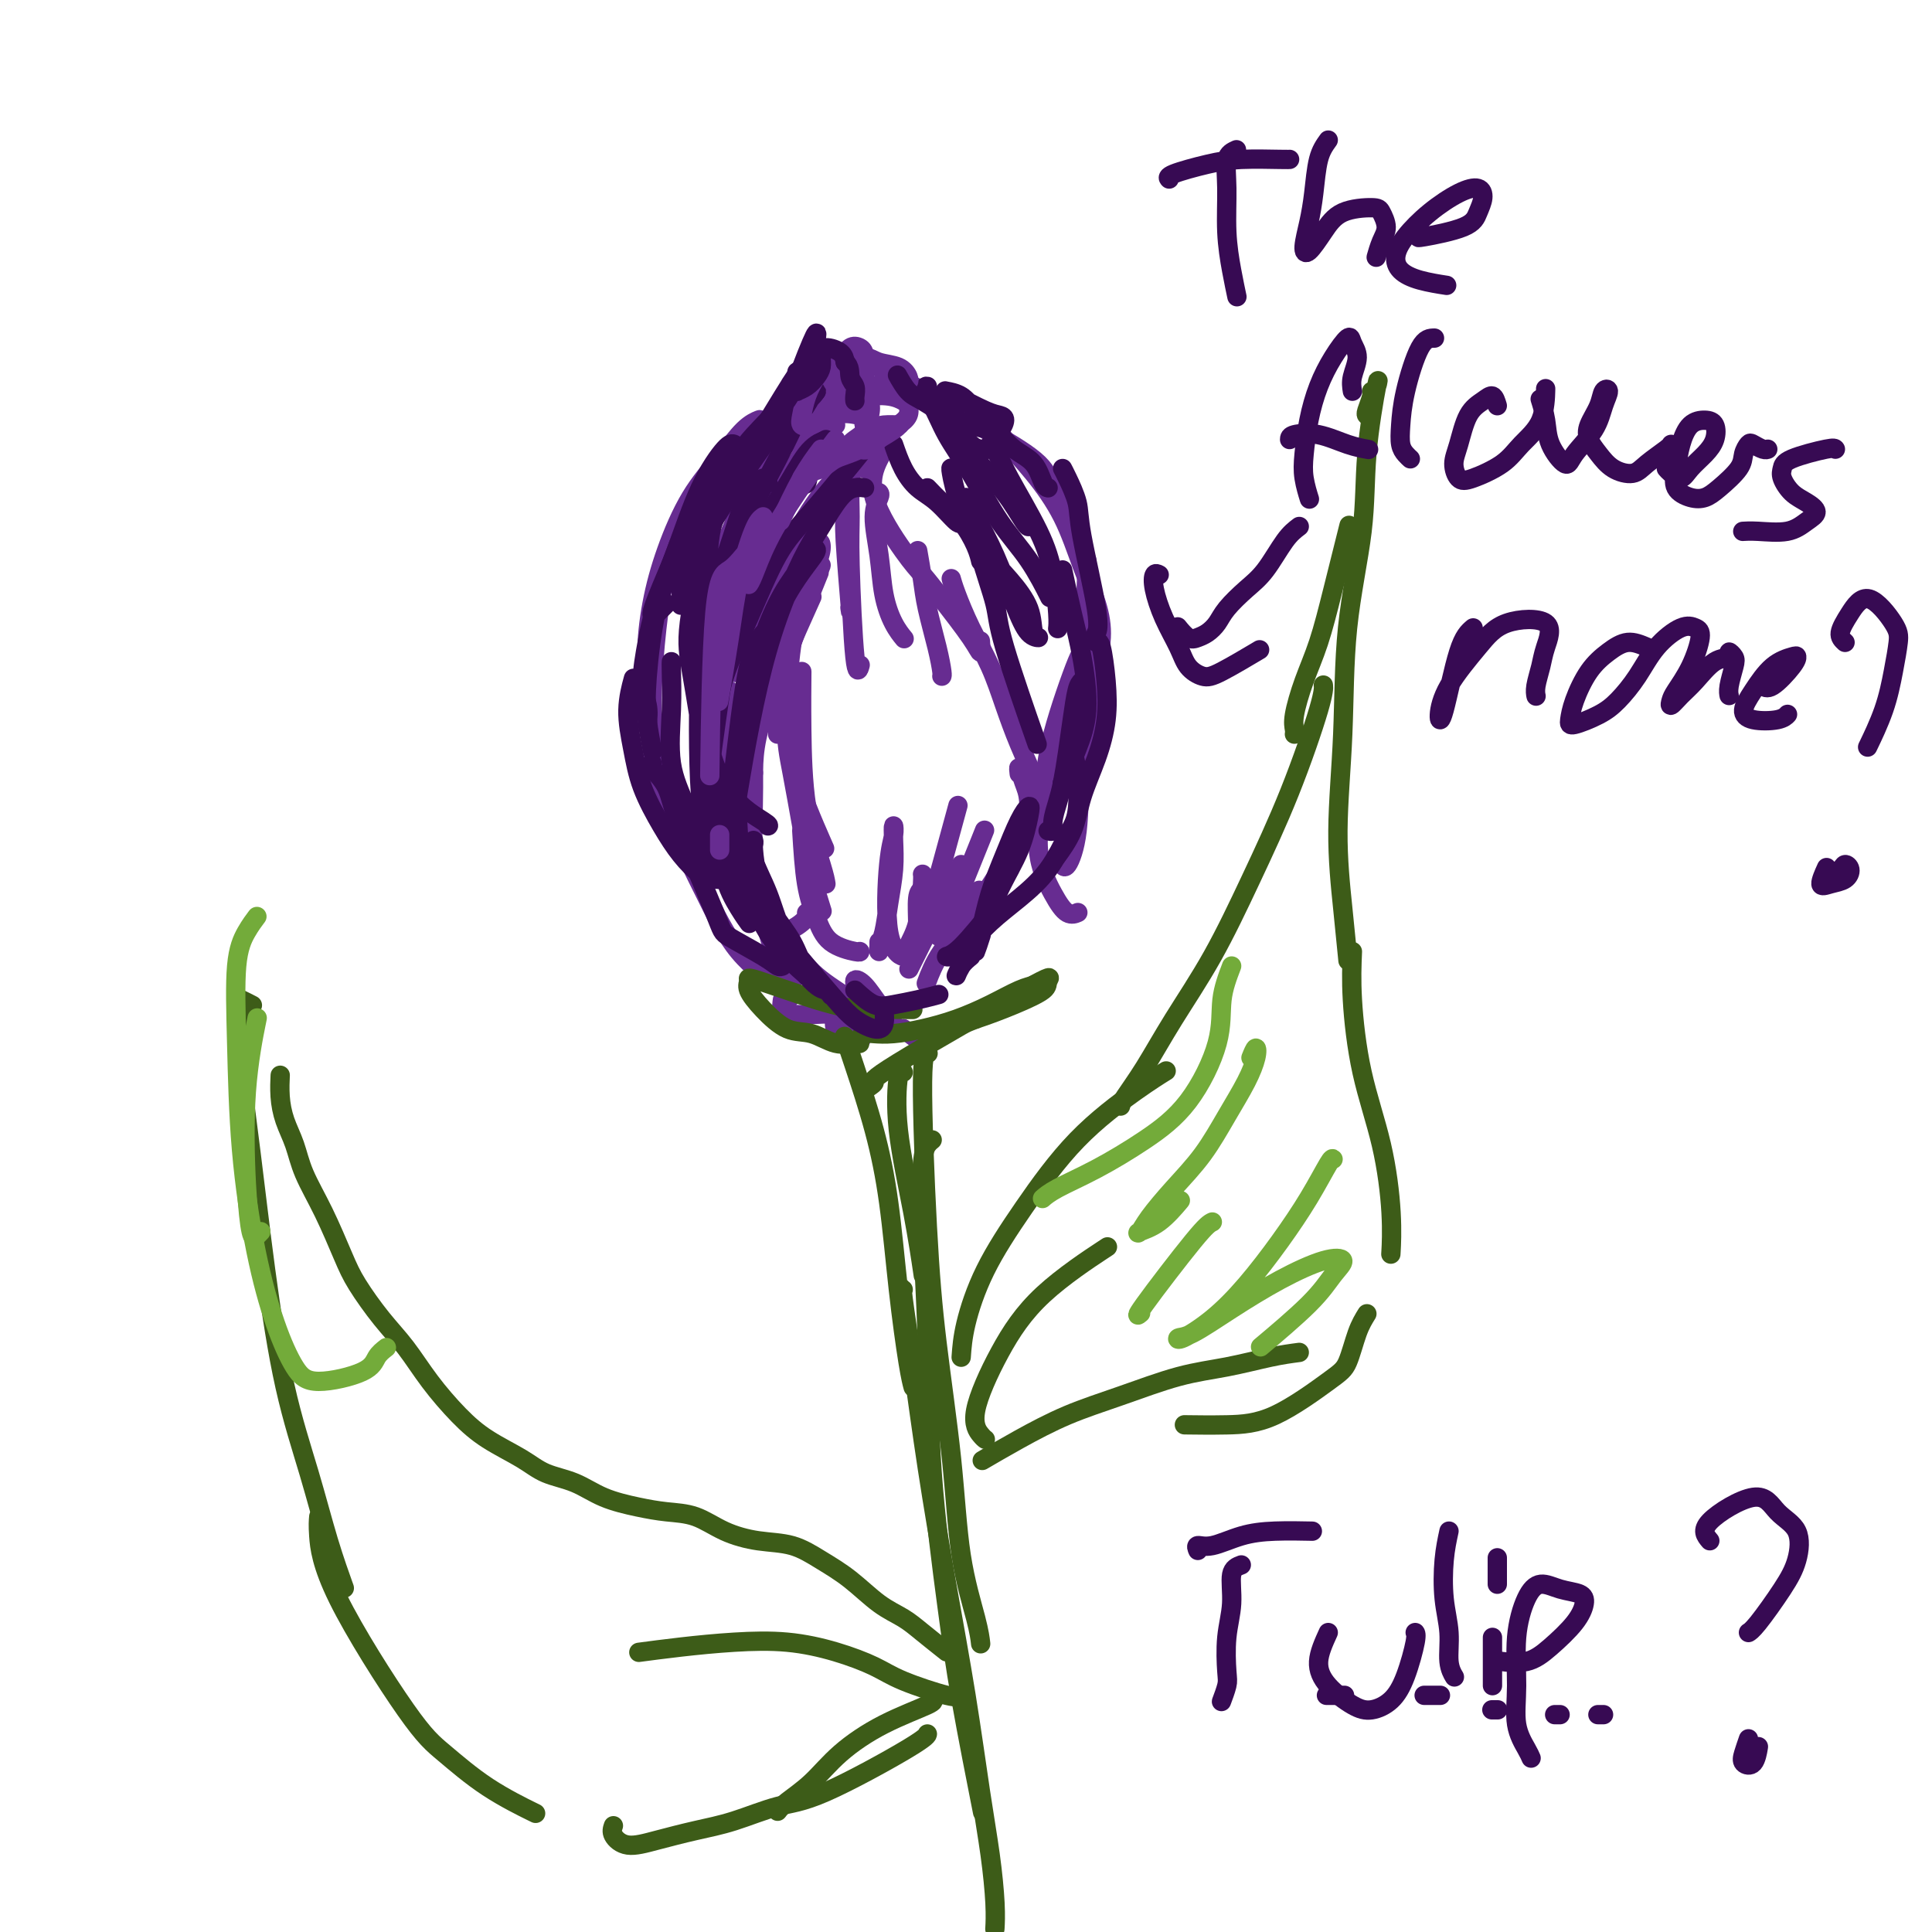<svg viewBox='0 0 400 400' version='1.1' xmlns='http://www.w3.org/2000/svg' xmlns:xlink='http://www.w3.org/1999/xlink'><g fill='none' stroke='#672C91' stroke-width='4' stroke-linecap='round' stroke-linejoin='round'><path d='M156,160c-0.973,0.039 -1.945,0.079 -1,-5c0.945,-5.079 3.808,-15.275 6,-22c2.192,-6.725 3.715,-9.978 5,-13c1.285,-3.022 2.334,-5.811 3,-7c0.666,-1.189 0.949,-0.777 1,0c0.051,0.777 -0.131,1.920 -1,4c-0.869,2.080 -2.424,5.099 -4,8c-1.576,2.901 -3.172,5.686 -5,8c-1.828,2.314 -3.887,4.158 -5,5c-1.113,0.842 -1.279,0.682 -2,1c-0.721,0.318 -1.996,1.113 0,-4c1.996,-5.113 7.262,-16.135 11,-23c3.738,-6.865 5.949,-9.574 8,-12c2.051,-2.426 3.942,-4.568 6,-6c2.058,-1.432 4.283,-2.155 5,-2c0.717,0.155 -0.075,1.188 -1,3c-0.925,1.812 -1.982,4.403 -1,8c0.982,3.597 4.004,8.199 6,11c1.996,2.801 2.966,3.801 4,5c1.034,1.199 2.134,2.598 4,5c1.866,2.402 4.500,5.809 6,8c1.500,2.191 1.865,3.167 2,3c0.135,-0.167 0.038,-1.476 0,-2c-0.038,-0.524 -0.019,-0.262 0,0'/><path d='M197,120c-0.050,-0.179 -0.099,-0.357 0,0c0.099,0.357 0.347,1.251 1,3c0.653,1.749 1.712,4.355 3,7c1.288,2.645 2.804,5.331 4,8c1.196,2.669 2.072,5.321 3,8c0.928,2.679 1.909,5.383 3,8c1.091,2.617 2.292,5.145 3,7c0.708,1.855 0.921,3.038 1,4c0.079,0.962 0.022,1.703 0,2c-0.022,0.297 -0.011,0.148 0,0'/><path d='M211,160c0.022,0.184 0.044,0.369 0,0c-0.044,-0.369 -0.153,-1.290 0,-1c0.153,0.290 0.569,1.791 1,3c0.431,1.209 0.879,2.126 1,4c0.121,1.874 -0.083,4.704 -1,7c-0.917,2.296 -2.546,4.056 -4,6c-1.454,1.944 -2.731,4.071 -4,6c-1.269,1.929 -2.528,3.661 -4,5c-1.472,1.339 -3.157,2.284 -4,3c-0.843,0.716 -0.845,1.202 -1,1c-0.155,-0.202 -0.465,-1.093 1,-3c1.465,-1.907 4.704,-4.831 6,-6c1.296,-1.169 0.648,-0.585 0,0'/><path d='M209,180c-0.860,0.640 -1.719,1.279 -3,3c-1.281,1.721 -2.982,4.523 -5,7c-2.018,2.477 -4.351,4.628 -6,7c-1.649,2.372 -2.614,4.963 -3,6c-0.386,1.037 -0.193,0.518 0,0'/><path d='M151,143c-0.383,-0.106 -0.766,-0.213 -1,1c-0.234,1.213 -0.319,3.744 0,7c0.319,3.256 1.044,7.236 2,11c0.956,3.764 2.145,7.312 3,11c0.855,3.688 1.377,7.514 2,11c0.623,3.486 1.349,6.630 2,9c0.651,2.370 1.229,3.964 2,6c0.771,2.036 1.735,4.512 2,6c0.265,1.488 -0.168,1.988 0,2c0.168,0.012 0.936,-0.465 1,-2c0.064,-1.535 -0.575,-4.128 -1,-6c-0.425,-1.872 -0.634,-3.024 -2,-7c-1.366,-3.976 -3.889,-10.776 -5,-14c-1.111,-3.224 -0.809,-2.872 -1,-3c-0.191,-0.128 -0.875,-0.738 -1,0c-0.125,0.738 0.311,2.822 1,5c0.689,2.178 1.633,4.451 3,7c1.367,2.549 3.157,5.376 5,8c1.843,2.624 3.740,5.046 6,7c2.260,1.954 4.884,3.440 7,5c2.116,1.560 3.724,3.193 5,4c1.276,0.807 2.218,0.788 3,1c0.782,0.212 1.402,0.653 1,0c-0.402,-0.653 -1.828,-2.401 -3,-4c-1.172,-1.599 -2.090,-3.048 -3,-4c-0.910,-0.952 -1.813,-1.407 -2,-1c-0.187,0.407 0.342,1.676 1,3c0.658,1.324 1.446,2.703 3,4c1.554,1.297 3.872,2.514 5,3c1.128,0.486 1.064,0.243 1,0'/><path d='M187,213c4.000,3.000 2.000,1.500 0,0'/><path d='M167,83c-0.291,0.057 -0.582,0.114 -1,0c-0.418,-0.114 -0.963,-0.398 -2,0c-1.037,0.398 -2.565,1.478 -4,3c-1.435,1.522 -2.777,3.487 -5,6c-2.223,2.513 -5.328,5.574 -7,8c-1.672,2.426 -1.912,4.217 -3,6c-1.088,1.783 -3.024,3.557 -4,5c-0.976,1.443 -0.993,2.555 -1,3c-0.007,0.445 -0.003,0.222 0,0'/><path d='M157,87c0.227,-0.091 0.455,-0.181 0,0c-0.455,0.181 -1.592,0.634 -3,2c-1.408,1.366 -3.086,3.646 -5,6c-1.914,2.354 -4.064,4.782 -6,8c-1.936,3.218 -3.657,7.227 -5,11c-1.343,3.773 -2.308,7.310 -3,11c-0.692,3.690 -1.109,7.532 -1,10c0.109,2.468 0.746,3.562 1,4c0.254,0.438 0.127,0.219 0,0'/><path d='M143,106c-0.558,1.058 -1.115,2.115 -2,4c-0.885,1.885 -2.096,4.597 -3,8c-0.904,3.403 -1.499,7.498 -2,12c-0.501,4.502 -0.908,9.411 -1,15c-0.092,5.589 0.130,11.859 1,16c0.870,4.141 2.388,6.153 4,9c1.612,2.847 3.318,6.528 4,8c0.682,1.472 0.341,0.736 0,0'/><path d='M135,155c0.112,0.530 0.224,1.061 1,4c0.776,2.939 2.216,8.288 4,13c1.784,4.712 3.911,8.789 6,13c2.089,4.211 4.139,8.557 7,12c2.861,3.443 6.532,5.984 8,7c1.468,1.016 0.734,0.508 0,0'/><path d='M183,80c-0.078,-0.779 -0.157,-1.557 0,-2c0.157,-0.443 0.549,-0.549 2,0c1.451,0.549 3.960,1.753 6,3c2.040,1.247 3.612,2.538 6,4c2.388,1.462 5.593,3.096 9,5c3.407,1.904 7.016,4.077 9,6c1.984,1.923 2.342,3.595 3,5c0.658,1.405 1.617,2.544 2,3c0.383,0.456 0.192,0.228 0,0'/><path d='M204,87c0.223,-0.296 0.447,-0.592 1,0c0.553,0.592 1.437,2.071 3,4c1.563,1.929 3.807,4.310 6,7c2.193,2.690 4.335,5.691 6,9c1.665,3.309 2.852,6.925 4,10c1.148,3.075 2.255,5.608 3,8c0.745,2.392 1.128,4.641 1,7c-0.128,2.359 -0.765,4.827 -1,6c-0.235,1.173 -0.067,1.049 0,1c0.067,-0.049 0.034,-0.025 0,0'/><path d='M225,116c0.045,0.321 0.091,0.642 0,3c-0.091,2.358 -0.318,6.752 0,11c0.318,4.248 1.181,8.350 1,13c-0.181,4.650 -1.408,9.848 -2,15c-0.592,5.152 -0.551,10.257 -1,14c-0.449,3.743 -1.390,6.123 -2,7c-0.610,0.877 -0.889,0.251 -1,0c-0.111,-0.251 -0.056,-0.125 0,0'/><path d='M224,136c-0.026,0.266 -0.052,0.532 0,0c0.052,-0.532 0.180,-1.861 -1,1c-1.180,2.861 -3.670,9.913 -5,15c-1.330,5.087 -1.502,8.211 -2,12c-0.498,3.789 -1.324,8.245 -1,12c0.324,3.755 1.798,6.811 3,9c1.202,2.189 2.131,3.513 3,4c0.869,0.487 1.677,0.139 2,0c0.323,-0.139 0.162,-0.070 0,0'/><path d='M173,88c-0.745,-0.060 -1.490,-0.119 -2,0c-0.510,0.119 -0.786,0.417 -1,0c-0.214,-0.417 -0.366,-1.549 0,-3c0.366,-1.451 1.251,-3.223 2,-5c0.749,-1.777 1.363,-3.561 2,-5c0.637,-1.439 1.299,-2.534 2,-3c0.701,-0.466 1.443,-0.302 2,0c0.557,0.302 0.930,0.741 1,2c0.070,1.259 -0.164,3.339 0,5c0.164,1.661 0.724,2.904 1,4c0.276,1.096 0.267,2.046 0,3c-0.267,0.954 -0.790,1.911 -1,2c-0.210,0.089 -0.105,-0.691 0,-1c0.105,-0.309 0.210,-0.149 0,-1c-0.210,-0.851 -0.736,-2.715 -1,-4c-0.264,-1.285 -0.267,-1.991 0,-3c0.267,-1.009 0.804,-2.320 1,-3c0.196,-0.680 0.053,-0.729 0,0c-0.053,0.729 -0.014,2.238 0,4c0.014,1.762 0.004,3.779 0,5c-0.004,1.221 -0.001,1.647 0,2c0.001,0.353 0.000,0.634 0,1c-0.000,0.366 -0.000,0.819 0,1c0.000,0.181 0.000,0.091 0,0'/><path d='M162,207c-0.106,0.734 -0.213,1.467 0,2c0.213,0.533 0.745,0.865 2,1c1.255,0.135 3.234,0.075 5,0c1.766,-0.075 3.321,-0.163 5,0c1.679,0.163 3.484,0.576 5,1c1.516,0.424 2.742,0.858 3,1c0.258,0.142 -0.454,-0.008 -1,0c-0.546,0.008 -0.926,0.173 -2,0c-1.074,-0.173 -2.841,-0.684 -4,-1c-1.159,-0.316 -1.711,-0.438 -2,0c-0.289,0.438 -0.315,1.437 0,2c0.315,0.563 0.969,0.690 2,1c1.031,0.310 2.437,0.803 3,1c0.563,0.197 0.281,0.099 0,0'/></g>
<g fill='none' stroke='#3D5C18' stroke-width='4' stroke-linecap='round' stroke-linejoin='round'><path d='M189,209c-0.104,0.008 -0.207,0.015 -1,0c-0.793,-0.015 -2.275,-0.054 -4,0c-1.725,0.054 -3.694,0.201 -6,0c-2.306,-0.201 -4.950,-0.750 -9,-2c-4.050,-1.250 -9.505,-3.200 -12,-4c-2.495,-0.800 -2.031,-0.451 -2,0c0.031,0.451 -0.373,1.004 0,2c0.373,0.996 1.522,2.435 3,4c1.478,1.565 3.286,3.257 5,4c1.714,0.743 3.334,0.536 5,1c1.666,0.464 3.377,1.599 5,2c1.623,0.401 3.158,0.069 4,0c0.842,-0.069 0.993,0.126 1,0c0.007,-0.126 -0.128,-0.572 0,-1c0.128,-0.428 0.521,-0.838 1,-1c0.479,-0.162 1.046,-0.076 2,0c0.954,0.076 2.296,0.143 4,0c1.704,-0.143 3.770,-0.497 6,-1c2.230,-0.503 4.624,-1.155 7,-2c2.376,-0.845 4.736,-1.882 7,-3c2.264,-1.118 4.434,-2.318 6,-3c1.566,-0.682 2.528,-0.846 3,-1c0.472,-0.154 0.454,-0.296 0,0c-0.454,0.296 -1.342,1.032 -3,2c-1.658,0.968 -4.084,2.170 -6,3c-1.916,0.830 -3.323,1.289 -5,2c-1.677,0.711 -3.625,1.675 -5,2c-1.375,0.325 -2.178,0.011 -2,0c0.178,-0.011 1.337,0.283 3,0c1.663,-0.283 3.832,-1.141 6,-2'/><path d='M202,211c2.540,-0.832 5.390,-1.911 8,-3c2.610,-1.089 4.981,-2.188 6,-3c1.019,-0.812 0.686,-1.338 1,-2c0.314,-0.662 1.275,-1.459 -5,2c-6.275,3.459 -19.785,11.175 -26,15c-6.215,3.825 -5.135,3.761 -5,4c0.135,0.239 -0.676,0.783 -1,1c-0.324,0.217 -0.162,0.109 0,0'/><path d='M187,222c-0.348,-0.404 -0.695,-0.807 -1,1c-0.305,1.807 -0.566,5.825 0,11c0.566,5.175 1.960,11.509 3,17c1.040,5.491 1.726,10.140 2,12c0.274,1.860 0.137,0.930 0,0'/><path d='M175,215c-0.126,-0.376 -0.252,-0.751 0,0c0.252,0.751 0.883,2.630 2,6c1.117,3.370 2.720,8.231 4,13c1.280,4.769 2.238,9.446 3,15c0.762,5.554 1.328,11.983 2,18c0.672,6.017 1.450,11.620 2,15c0.550,3.380 0.871,4.537 1,5c0.129,0.463 0.064,0.231 0,0'/><path d='M192,218c0.133,0.078 0.266,0.156 0,0c-0.266,-0.156 -0.932,-0.547 -1,6c-0.068,6.547 0.461,20.032 1,30c0.539,9.968 1.087,16.419 2,24c0.913,7.581 2.192,16.291 3,24c0.808,7.709 1.144,14.417 2,20c0.856,5.583 2.230,10.042 3,13c0.770,2.958 0.934,4.417 1,5c0.066,0.583 0.033,0.292 0,0'/><path d='M193,236c-0.317,0.253 -0.634,0.506 -1,1c-0.366,0.494 -0.782,1.230 -1,4c-0.218,2.770 -0.237,7.573 0,14c0.237,6.427 0.730,14.479 1,23c0.270,8.521 0.318,17.513 1,27c0.682,9.487 1.997,19.471 3,27c1.003,7.529 1.693,12.604 3,20c1.307,7.396 3.231,17.113 4,21c0.769,3.887 0.385,1.943 0,0'/><path d='M187,267c-0.161,-0.258 -0.322,-0.516 0,2c0.322,2.516 1.125,7.806 2,14c0.875,6.194 1.820,13.293 3,21c1.180,7.707 2.593,16.024 4,24c1.407,7.976 2.808,15.612 4,23c1.192,7.388 2.176,14.527 3,20c0.824,5.473 1.489,9.282 2,13c0.511,3.718 0.868,7.347 1,10c0.132,2.653 0.038,4.329 0,5c-0.038,0.671 -0.019,0.335 0,0'/><path d='M199,281c0.146,-2.013 0.291,-4.026 1,-7c0.709,-2.974 1.980,-6.909 4,-11c2.020,-4.091 4.787,-8.336 8,-13c3.213,-4.664 6.872,-9.745 11,-14c4.128,-4.255 8.727,-7.684 12,-10c3.273,-2.316 5.221,-3.519 6,-4c0.779,-0.481 0.390,-0.241 0,0'/><path d='M232,229c0.100,-0.390 0.201,-0.781 1,-2c0.799,-1.219 2.298,-3.268 4,-6c1.702,-2.732 3.609,-6.149 6,-10c2.391,-3.851 5.268,-8.135 8,-13c2.732,-4.865 5.321,-10.309 8,-16c2.679,-5.691 5.450,-11.629 8,-18c2.550,-6.371 4.879,-13.177 6,-17c1.121,-3.823 1.035,-4.664 1,-5c-0.035,-0.336 -0.017,-0.168 0,0'/><path d='M268,152c0.041,-0.247 0.082,-0.495 0,-1c-0.082,-0.505 -0.288,-1.269 0,-3c0.288,-1.731 1.069,-4.431 2,-7c0.931,-2.569 2.012,-5.008 3,-8c0.988,-2.992 1.881,-6.536 3,-11c1.119,-4.464 2.462,-9.847 3,-12c0.538,-2.153 0.269,-1.077 0,0'/><path d='M283,86c-0.120,-0.111 -0.241,-0.223 0,-1c0.241,-0.777 0.842,-2.220 1,-3c0.158,-0.780 -0.127,-0.897 0,-1c0.127,-0.103 0.664,-0.191 1,-1c0.336,-0.809 0.469,-2.337 0,0c-0.469,2.337 -1.542,8.540 -2,14c-0.458,5.460 -0.302,10.178 -1,16c-0.698,5.822 -2.250,12.749 -3,20c-0.750,7.251 -0.698,14.827 -1,22c-0.302,7.173 -0.957,13.943 -1,20c-0.043,6.057 0.527,11.400 1,16c0.473,4.600 0.849,8.457 1,10c0.151,1.543 0.075,0.771 0,0'/><path d='M280,197c-0.121,2.886 -0.243,5.773 0,10c0.243,4.227 0.850,9.796 2,15c1.150,5.204 2.844,10.044 4,15c1.156,4.956 1.773,10.026 2,14c0.227,3.974 0.065,6.850 0,8c-0.065,1.150 -0.032,0.575 0,0'/><path d='M283,272c-0.668,1.080 -1.336,2.160 -2,4c-0.664,1.840 -1.325,4.441 -2,6c-0.675,1.559 -1.366,2.078 -4,4c-2.634,1.922 -7.211,5.247 -11,7c-3.789,1.753 -6.789,1.933 -10,2c-3.211,0.067 -6.632,0.019 -8,0c-1.368,-0.019 -0.684,-0.010 0,0'/><path d='M269,280c-1.742,0.231 -3.483,0.461 -6,1c-2.517,0.539 -5.808,1.385 -9,2c-3.192,0.615 -6.285,0.999 -10,2c-3.715,1.001 -8.051,2.619 -12,4c-3.949,1.381 -7.512,2.525 -11,4c-3.488,1.475 -6.901,3.282 -10,5c-3.099,1.718 -5.886,3.348 -7,4c-1.114,0.652 -0.557,0.326 0,0'/><path d='M204,298c-0.205,-0.142 -0.410,-0.285 -1,-1c-0.590,-0.715 -1.564,-2.004 -1,-5c0.564,-2.996 2.667,-7.700 5,-12c2.333,-4.300 4.897,-8.196 9,-12c4.103,-3.804 9.744,-7.515 12,-9c2.256,-1.485 1.128,-0.742 0,0'/><path d='M196,342c-1.774,-1.408 -3.547,-2.817 -5,-4c-1.453,-1.183 -2.585,-2.142 -4,-3c-1.415,-0.858 -3.114,-1.616 -5,-3c-1.886,-1.384 -3.959,-3.395 -6,-5c-2.041,-1.605 -4.049,-2.805 -6,-4c-1.951,-1.195 -3.843,-2.386 -6,-3c-2.157,-0.614 -4.577,-0.650 -7,-1c-2.423,-0.350 -4.849,-1.013 -7,-2c-2.151,-0.987 -4.026,-2.299 -6,-3c-1.974,-0.701 -4.047,-0.792 -6,-1c-1.953,-0.208 -3.786,-0.533 -6,-1c-2.214,-0.467 -4.807,-1.075 -7,-2c-2.193,-0.925 -3.985,-2.166 -6,-3c-2.015,-0.834 -4.254,-1.259 -6,-2c-1.746,-0.741 -3.001,-1.796 -5,-3c-1.999,-1.204 -4.742,-2.556 -7,-4c-2.258,-1.444 -4.029,-2.980 -6,-5c-1.971,-2.020 -4.140,-4.525 -6,-7c-1.860,-2.475 -3.410,-4.921 -5,-7c-1.590,-2.079 -3.220,-3.790 -5,-6c-1.780,-2.210 -3.708,-4.919 -5,-7c-1.292,-2.081 -1.946,-3.535 -3,-6c-1.054,-2.465 -2.507,-5.939 -4,-9c-1.493,-3.061 -3.027,-5.707 -4,-8c-0.973,-2.293 -1.385,-4.233 -2,-6c-0.615,-1.767 -1.433,-3.360 -2,-5c-0.567,-1.640 -0.883,-3.326 -1,-5c-0.117,-1.674 -0.033,-3.335 0,-4c0.033,-0.665 0.017,-0.332 0,0'/><path d='M52,208c0.226,0.116 0.451,0.231 0,0c-0.451,-0.231 -1.580,-0.809 -2,-1c-0.420,-0.191 -0.132,0.004 0,1c0.132,0.996 0.109,2.793 0,5c-0.109,2.207 -0.305,4.825 0,9c0.305,4.175 1.109,9.908 2,17c0.891,7.092 1.868,15.544 3,24c1.132,8.456 2.419,16.915 4,24c1.581,7.085 3.455,12.796 5,18c1.545,5.204 2.762,9.901 4,14c1.238,4.099 2.497,7.600 3,9c0.503,1.400 0.252,0.700 0,0'/><path d='M66,314c-0.079,0.855 -0.158,1.711 0,4c0.158,2.289 0.551,6.012 4,13c3.449,6.988 9.952,17.243 14,23c4.048,5.757 5.642,7.017 8,9c2.358,1.983 5.481,4.688 9,7c3.519,2.312 7.434,4.232 9,5c1.566,0.768 0.783,0.384 0,0'/><path d='M127,378c-0.210,0.602 -0.419,1.204 0,2c0.419,0.796 1.468,1.786 3,2c1.532,0.214 3.549,-0.348 6,-1c2.451,-0.652 5.336,-1.393 8,-2c2.664,-0.607 5.106,-1.081 8,-2c2.894,-0.919 6.240,-2.285 9,-3c2.760,-0.715 4.936,-0.779 10,-3c5.064,-2.221 13.017,-6.598 17,-9c3.983,-2.402 3.995,-2.829 4,-3c0.005,-0.171 0.002,-0.085 0,0'/><path d='M161,375c0.407,-0.534 0.814,-1.067 2,-2c1.186,-0.933 3.151,-2.264 5,-4c1.849,-1.736 3.581,-3.877 6,-6c2.419,-2.123 5.525,-4.229 9,-6c3.475,-1.771 7.320,-3.208 9,-4c1.680,-0.792 1.194,-0.941 1,-1c-0.194,-0.059 -0.097,-0.030 0,0'/><path d='M199,351c-0.382,0.269 -0.765,0.538 -3,0c-2.235,-0.538 -6.323,-1.882 -9,-3c-2.677,-1.118 -3.945,-2.010 -6,-3c-2.055,-0.990 -4.899,-2.080 -8,-3c-3.101,-0.920 -6.461,-1.672 -10,-2c-3.539,-0.328 -7.258,-0.232 -11,0c-3.742,0.232 -7.507,0.601 -11,1c-3.493,0.399 -6.712,0.828 -8,1c-1.288,0.172 -0.644,0.086 0,0'/></g>
<g fill='none' stroke='#672C91' stroke-width='4' stroke-linecap='round' stroke-linejoin='round'><path d='M170,117c-0.026,0.194 -0.051,0.387 -1,2c-0.949,1.613 -2.821,4.645 -4,9c-1.179,4.355 -1.667,10.033 -2,15c-0.333,4.967 -0.513,9.222 1,15c1.513,5.778 4.718,13.079 6,16c1.282,2.921 0.641,1.460 0,0'/><path d='M165,146c0.244,-0.365 0.488,-0.730 0,0c-0.488,0.730 -1.707,2.554 -2,5c-0.293,2.446 0.338,5.515 1,9c0.662,3.485 1.353,7.388 2,11c0.647,3.612 1.251,6.934 2,10c0.749,3.066 1.643,5.876 2,7c0.357,1.124 0.179,0.562 0,0'/><path d='M166,172c0.249,3.992 0.497,7.984 1,11c0.503,3.016 1.259,5.057 2,7c0.741,1.943 1.467,3.789 3,5c1.533,1.211 3.874,1.788 5,2c1.126,0.212 1.036,0.061 1,0c-0.036,-0.061 -0.018,-0.030 0,0'/><path d='M182,195c-0.007,0.294 -0.013,0.587 0,1c0.013,0.413 0.046,0.944 0,1c-0.046,0.056 -0.170,-0.365 0,-1c0.170,-0.635 0.634,-1.486 1,-3c0.366,-1.514 0.635,-3.693 1,-6c0.365,-2.307 0.827,-4.741 1,-7c0.173,-2.259 0.058,-4.341 0,-6c-0.058,-1.659 -0.057,-2.895 0,-3c0.057,-0.105 0.171,0.920 0,2c-0.171,1.080 -0.628,2.215 -1,6c-0.372,3.785 -0.660,10.219 0,14c0.660,3.781 2.268,4.908 3,5c0.732,0.092 0.588,-0.851 1,-2c0.412,-1.149 1.378,-2.504 2,-5c0.622,-2.496 0.898,-6.134 1,-8c0.102,-1.866 0.029,-1.962 0,-2c-0.029,-0.038 -0.015,-0.019 0,0'/><path d='M191,184c-0.427,0.337 -0.854,0.674 -1,2c-0.146,1.326 -0.010,3.640 0,5c0.010,1.360 -0.105,1.767 0,2c0.105,0.233 0.432,0.292 1,-1c0.568,-1.292 1.379,-3.934 2,-6c0.621,-2.066 1.052,-3.556 2,-7c0.948,-3.444 2.414,-8.841 3,-11c0.586,-2.159 0.293,-1.079 0,0'/><path d='M193,190c-0.108,0.271 -0.217,0.542 0,1c0.217,0.458 0.759,1.102 1,2c0.241,0.898 0.180,2.049 2,-2c1.820,-4.049 5.520,-13.300 7,-17c1.480,-3.700 0.740,-1.850 0,0'/><path d='M199,179c-0.489,0.978 -0.978,1.956 -3,6c-2.022,4.044 -5.578,11.156 -7,14c-1.422,2.844 -0.711,1.422 0,0'/><path d='M171,183c-0.113,-0.729 -0.226,-1.458 -1,-4c-0.774,-2.542 -2.207,-6.898 -3,-12c-0.793,-5.102 -0.944,-10.951 -1,-16c-0.056,-5.049 -0.016,-9.300 0,-11c0.016,-1.700 0.008,-0.850 0,0'/><path d='M167,189c0.069,0.521 0.138,1.042 -1,2c-1.138,0.958 -3.483,2.352 -5,2c-1.517,-0.352 -2.205,-2.452 -3,-5c-0.795,-2.548 -1.696,-5.545 -2,-10c-0.304,-4.455 -0.009,-10.369 0,-15c0.009,-4.631 -0.267,-7.977 2,-15c2.267,-7.023 7.076,-17.721 9,-22c1.924,-4.279 0.962,-2.140 0,0'/><path d='M161,152c0.025,-0.115 0.050,-0.229 0,-1c-0.050,-0.771 -0.174,-2.198 0,-4c0.174,-1.802 0.644,-3.978 1,-6c0.356,-2.022 0.596,-3.891 2,-8c1.404,-4.109 3.973,-10.460 5,-13c1.027,-2.540 0.514,-1.270 0,0'/><path d='M175,106c0.030,0.242 0.061,0.485 0,1c-0.061,0.515 -0.212,1.303 0,5c0.212,3.697 0.788,10.303 1,13c0.212,2.697 0.061,1.485 0,1c-0.061,-0.485 -0.030,-0.242 0,0'/><path d='M179,97c-0.340,-0.347 -0.680,-0.694 -1,-1c-0.320,-0.306 -0.619,-0.570 -1,0c-0.381,0.570 -0.845,1.974 -1,4c-0.155,2.026 -0.003,4.676 0,7c0.003,2.324 -0.144,4.324 0,10c0.144,5.676 0.577,15.028 1,19c0.423,3.972 0.835,2.563 1,2c0.165,-0.563 0.082,-0.282 0,0'/><path d='M182,102c0.139,0.159 0.277,0.317 0,1c-0.277,0.683 -0.971,1.889 -1,4c-0.029,2.111 0.605,5.126 1,8c0.395,2.874 0.549,5.605 1,8c0.451,2.395 1.198,4.452 2,6c0.802,1.548 1.658,2.585 2,3c0.342,0.415 0.171,0.207 0,0'/><path d='M190,114c0.362,2.061 0.724,4.121 1,6c0.276,1.879 0.466,3.575 1,6c0.534,2.425 1.411,5.578 2,8c0.589,2.422 0.889,4.114 1,5c0.111,0.886 0.032,0.968 0,1c-0.032,0.032 -0.016,0.016 0,0'/><path d='M178,86c-1.689,-0.339 -3.378,-0.678 -5,0c-1.622,0.678 -3.178,2.372 -5,5c-1.822,2.628 -3.911,6.189 -6,10c-2.089,3.811 -4.178,7.872 -6,12c-1.822,4.128 -3.378,8.322 -4,10c-0.622,1.678 -0.311,0.839 0,0'/><path d='M166,88c-1.569,1.939 -3.139,3.879 -5,6c-1.861,2.121 -4.014,4.424 -6,8c-1.986,3.576 -3.804,8.424 -5,11c-1.196,2.576 -1.770,2.879 -2,3c-0.230,0.121 -0.115,0.061 0,0'/></g>
<g fill='none' stroke='#370A53' stroke-width='4' stroke-linecap='round' stroke-linejoin='round'><path d='M169,81c-0.010,-0.251 -0.019,-0.502 0,-1c0.019,-0.498 0.067,-1.242 0,-1c-0.067,0.242 -0.249,1.469 -1,3c-0.751,1.531 -2.071,3.366 -3,5c-0.929,1.634 -1.465,3.067 -4,8c-2.535,4.933 -7.067,13.367 -9,17c-1.933,3.633 -1.267,2.467 -1,2c0.267,-0.467 0.133,-0.233 0,0'/><path d='M171,91c-1.266,0.562 -2.531,1.124 -4,3c-1.469,1.876 -3.140,5.067 -5,8c-1.860,2.933 -3.907,5.609 -6,9c-2.093,3.391 -4.230,7.496 -6,11c-1.770,3.504 -3.172,6.408 -4,9c-0.828,2.592 -1.084,4.873 -1,6c0.084,1.127 0.506,1.100 1,1c0.494,-0.100 1.060,-0.274 2,-1c0.940,-0.726 2.253,-2.003 3,-3c0.747,-0.997 0.928,-1.713 1,-2c0.072,-0.287 0.036,-0.143 0,0'/><path d='M180,90c-0.030,0.396 -0.061,0.793 0,1c0.061,0.207 0.213,0.225 -2,3c-2.213,2.775 -6.792,8.307 -10,12c-3.208,3.693 -5.045,5.547 -7,9c-1.955,3.453 -4.027,8.505 -6,13c-1.973,4.495 -3.849,8.432 -5,12c-1.151,3.568 -1.579,6.768 -2,9c-0.421,2.232 -0.835,3.495 -1,4c-0.165,0.505 -0.083,0.253 0,0'/><path d='M166,100c0.371,0.252 0.742,0.504 1,0c0.258,-0.504 0.404,-1.763 0,-2c-0.404,-0.237 -1.359,0.550 -3,3c-1.641,2.450 -3.968,6.563 -6,11c-2.032,4.437 -3.770,9.196 -5,13c-1.230,3.804 -1.951,6.652 -3,13c-1.049,6.348 -2.425,16.196 -3,21c-0.575,4.804 -0.347,4.563 0,5c0.347,0.437 0.813,1.554 1,2c0.187,0.446 0.093,0.223 0,0'/><path d='M159,100c-0.148,-0.599 -0.295,-1.199 -1,-1c-0.705,0.199 -1.966,1.196 -3,3c-1.034,1.804 -1.840,4.416 -3,8c-1.160,3.584 -2.673,8.141 -4,12c-1.327,3.859 -2.468,7.020 -3,15c-0.532,7.980 -0.454,20.780 0,27c0.454,6.220 1.286,5.860 2,7c0.714,1.140 1.311,3.781 2,5c0.689,1.219 1.471,1.016 2,1c0.529,-0.016 0.805,0.154 1,0c0.195,-0.154 0.308,-0.633 0,-2c-0.308,-1.367 -1.039,-3.623 -2,-6c-0.961,-2.377 -2.153,-4.877 -3,-8c-0.847,-3.123 -1.351,-6.870 -2,-11c-0.649,-4.130 -1.445,-8.645 -2,-12c-0.555,-3.355 -0.869,-5.552 0,-11c0.869,-5.448 2.923,-14.148 4,-18c1.077,-3.852 1.179,-2.855 1,-2c-0.179,0.855 -0.638,1.567 -1,4c-0.362,2.433 -0.625,6.585 -1,11c-0.375,4.415 -0.861,9.092 -1,14c-0.139,4.908 0.068,10.047 1,15c0.932,4.953 2.590,9.719 5,13c2.410,3.281 5.572,5.076 7,6c1.428,0.924 1.122,0.978 1,1c-0.122,0.022 -0.061,0.011 0,0'/><path d='M192,80c-0.312,-0.059 -0.623,-0.117 0,1c0.623,1.117 2.181,3.410 4,6c1.819,2.590 3.899,5.479 6,8c2.101,2.521 4.223,4.676 6,7c1.777,2.324 3.209,4.818 4,6c0.791,1.182 0.940,1.052 1,1c0.060,-0.052 0.030,-0.026 0,0'/><path d='M205,92c0.243,0.019 0.486,0.039 1,1c0.514,0.961 1.301,2.864 3,6c1.699,3.136 4.312,7.506 6,11c1.688,3.494 2.453,6.112 3,9c0.547,2.888 0.878,6.047 1,8c0.122,1.953 0.035,2.701 0,3c-0.035,0.299 -0.017,0.150 0,0'/><path d='M197,97c-0.107,-0.135 -0.214,-0.271 0,1c0.214,1.271 0.750,3.948 2,7c1.250,3.052 3.216,6.478 5,9c1.784,2.522 3.387,4.140 5,6c1.613,1.860 3.237,3.962 4,6c0.763,2.038 0.666,4.011 1,5c0.334,0.989 1.100,0.993 1,1c-0.100,0.007 -1.064,0.018 -2,-1c-0.936,-1.018 -1.842,-3.063 -3,-6c-1.158,-2.937 -2.569,-6.766 -4,-10c-1.431,-3.234 -2.884,-5.874 -4,-8c-1.116,-2.126 -1.895,-3.738 -2,-4c-0.105,-0.262 0.463,0.826 1,3c0.537,2.174 1.042,5.433 2,9c0.958,3.567 2.370,7.441 3,10c0.630,2.559 0.477,3.804 2,9c1.523,5.196 4.721,14.342 6,18c1.279,3.658 0.640,1.829 0,0'/><path d='M256,31c-0.851,0.385 -1.703,0.769 -2,2c-0.297,1.231 -0.041,3.308 0,6c0.041,2.692 -0.133,6.000 0,9c0.133,3.000 0.574,5.692 1,8c0.426,2.308 0.836,4.231 1,5c0.164,0.769 0.082,0.385 0,0'/><path d='M242,37c0.059,0.061 0.117,0.121 0,0c-0.117,-0.121 -0.410,-0.425 1,-1c1.410,-0.575 4.521,-1.422 7,-2c2.479,-0.578 4.324,-0.887 7,-1c2.676,-0.113 6.182,-0.030 8,0c1.818,0.030 1.948,0.009 2,0c0.052,-0.009 0.026,-0.004 0,0'/><path d='M275,29c-0.753,1.043 -1.507,2.086 -2,4c-0.493,1.914 -0.726,4.698 -1,7c-0.274,2.302 -0.590,4.123 -1,6c-0.410,1.877 -0.916,3.809 -1,5c-0.084,1.191 0.253,1.641 1,1c0.747,-0.641 1.903,-2.373 3,-4c1.097,-1.627 2.133,-3.149 4,-4c1.867,-0.851 4.563,-1.029 6,-1c1.437,0.029 1.614,0.267 2,1c0.386,0.733 0.979,1.962 1,3c0.021,1.038 -0.530,1.887 -1,3c-0.470,1.113 -0.857,2.492 -1,3c-0.143,0.508 -0.041,0.145 0,0c0.041,-0.145 0.020,-0.073 0,0'/><path d='M294,49c-0.401,0.155 -0.802,0.311 1,0c1.802,-0.311 5.807,-1.088 8,-2c2.193,-0.912 2.573,-1.960 3,-3c0.427,-1.040 0.900,-2.071 1,-3c0.100,-0.929 -0.173,-1.757 -1,-2c-0.827,-0.243 -2.206,0.098 -4,1c-1.794,0.902 -4.001,2.364 -6,4c-1.999,1.636 -3.789,3.447 -5,5c-1.211,1.553 -1.844,2.847 -2,4c-0.156,1.153 0.164,2.165 1,3c0.836,0.835 2.187,1.494 4,2c1.813,0.506 4.090,0.859 5,1c0.910,0.141 0.455,0.071 0,0'/><path d='M280,81c-0.141,-0.892 -0.281,-1.784 0,-3c0.281,-1.216 0.984,-2.757 1,-4c0.016,-1.243 -0.654,-2.187 -1,-3c-0.346,-0.813 -0.369,-1.495 -1,-1c-0.631,0.495 -1.869,2.168 -3,4c-1.131,1.832 -2.156,3.823 -3,6c-0.844,2.177 -1.508,4.541 -2,7c-0.492,2.459 -0.811,5.012 -1,7c-0.189,1.988 -0.246,3.409 0,5c0.246,1.591 0.797,3.351 1,4c0.203,0.649 0.058,0.185 0,0c-0.058,-0.185 -0.029,-0.093 0,0'/><path d='M267,91c0.006,-0.370 0.013,-0.740 1,-1c0.987,-0.260 2.955,-0.410 5,0c2.045,0.410 4.166,1.380 6,2c1.834,0.620 3.381,0.892 4,1c0.619,0.108 0.309,0.054 0,0'/><path d='M297,70c-0.957,0.010 -1.914,0.019 -3,2c-1.086,1.981 -2.301,5.932 -3,9c-0.699,3.068 -0.881,5.253 -1,7c-0.119,1.747 -0.176,3.056 0,4c0.176,0.944 0.586,1.523 1,2c0.414,0.477 0.833,0.850 1,1c0.167,0.150 0.084,0.075 0,0'/><path d='M310,84c-0.273,-0.909 -0.547,-1.818 -1,-2c-0.453,-0.182 -1.086,0.365 -2,1c-0.914,0.635 -2.109,1.360 -3,3c-0.891,1.640 -1.477,4.197 -2,6c-0.523,1.803 -0.984,2.854 -1,4c-0.016,1.146 0.412,2.389 1,3c0.588,0.611 1.334,0.590 3,0c1.666,-0.590 4.250,-1.748 6,-3c1.750,-1.252 2.665,-2.598 4,-4c1.335,-1.402 3.090,-2.860 4,-5c0.910,-2.140 0.976,-4.961 1,-6c0.024,-1.039 0.007,-0.297 0,0c-0.007,0.297 -0.003,0.148 0,0'/><path d='M319,83c-0.105,-0.336 -0.210,-0.672 0,0c0.210,0.672 0.735,2.351 1,4c0.265,1.649 0.270,3.267 1,5c0.730,1.733 2.186,3.582 3,4c0.814,0.418 0.985,-0.594 2,-2c1.015,-1.406 2.873,-3.206 4,-5c1.127,-1.794 1.524,-3.582 2,-5c0.476,-1.418 1.030,-2.466 1,-3c-0.030,-0.534 -0.644,-0.555 -1,0c-0.356,0.555 -0.456,1.686 -1,3c-0.544,1.314 -1.534,2.812 -2,4c-0.466,1.188 -0.408,2.065 0,3c0.408,0.935 1.167,1.929 2,3c0.833,1.071 1.740,2.220 3,3c1.260,0.780 2.874,1.190 4,1c1.126,-0.190 1.766,-0.979 3,-2c1.234,-1.021 3.063,-2.275 4,-3c0.937,-0.725 0.982,-0.921 1,-1c0.018,-0.079 0.009,-0.039 0,0'/><path d='M345,97c0.237,0.268 0.473,0.536 1,1c0.527,0.464 1.344,1.123 2,1c0.656,-0.123 1.152,-1.028 2,-2c0.848,-0.972 2.050,-2.011 3,-3c0.950,-0.989 1.649,-1.928 2,-3c0.351,-1.072 0.354,-2.276 0,-3c-0.354,-0.724 -1.064,-0.969 -2,-1c-0.936,-0.031 -2.098,0.153 -3,1c-0.902,0.847 -1.542,2.358 -2,4c-0.458,1.642 -0.732,3.417 -1,5c-0.268,1.583 -0.531,2.976 0,4c0.531,1.024 1.854,1.680 3,2c1.146,0.320 2.114,0.303 3,0c0.886,-0.303 1.689,-0.891 3,-2c1.311,-1.109 3.128,-2.738 4,-4c0.872,-1.262 0.798,-2.156 1,-3c0.202,-0.844 0.681,-1.638 1,-2c0.319,-0.362 0.477,-0.293 1,0c0.523,0.293 1.410,0.810 2,1c0.590,0.190 0.883,0.054 1,0c0.117,-0.054 0.059,-0.027 0,0'/><path d='M380,93c-0.110,-0.176 -0.221,-0.353 -2,0c-1.779,0.353 -5.228,1.235 -7,2c-1.772,0.765 -1.867,1.412 -2,2c-0.133,0.588 -0.303,1.116 0,2c0.303,0.884 1.080,2.125 2,3c0.920,0.875 1.982,1.383 3,2c1.018,0.617 1.992,1.342 2,2c0.008,0.658 -0.951,1.248 -2,2c-1.049,0.752 -2.188,1.665 -4,2c-1.812,0.335 -4.295,0.090 -6,0c-1.705,-0.090 -2.630,-0.026 -3,0c-0.370,0.026 -0.185,0.013 0,0'/><path d='M305,130c-0.964,0.819 -1.928,1.637 -3,5c-1.072,3.363 -2.252,9.269 -3,12c-0.748,2.731 -1.064,2.286 -1,1c0.064,-1.286 0.508,-3.415 2,-6c1.492,-2.585 4.033,-5.627 6,-8c1.967,-2.373 3.360,-4.076 6,-5c2.640,-0.924 6.525,-1.067 8,0c1.475,1.067 0.539,3.344 0,5c-0.539,1.656 -0.681,2.691 -1,4c-0.319,1.309 -0.817,2.891 -1,4c-0.183,1.109 -0.052,1.745 0,2c0.052,0.255 0.026,0.127 0,0'/><path d='M341,134c-1.337,-0.569 -2.673,-1.137 -4,-1c-1.327,0.137 -2.643,0.981 -4,2c-1.357,1.019 -2.754,2.215 -4,4c-1.246,1.785 -2.340,4.159 -3,6c-0.660,1.841 -0.886,3.149 -1,4c-0.114,0.851 -0.114,1.247 1,1c1.114,-0.247 3.344,-1.135 5,-2c1.656,-0.865 2.737,-1.707 4,-3c1.263,-1.293 2.708,-3.037 4,-5c1.292,-1.963 2.433,-4.144 4,-6c1.567,-1.856 3.562,-3.388 5,-4c1.438,-0.612 2.319,-0.305 3,0c0.681,0.305 1.162,0.609 1,2c-0.162,1.391 -0.966,3.870 -2,6c-1.034,2.130 -2.297,3.912 -3,5c-0.703,1.088 -0.846,1.482 -1,2c-0.154,0.518 -0.321,1.159 0,1c0.321,-0.159 1.129,-1.119 2,-2c0.871,-0.881 1.806,-1.683 3,-3c1.194,-1.317 2.647,-3.147 4,-4c1.353,-0.853 2.608,-0.727 3,-1c0.392,-0.273 -0.077,-0.945 0,-1c0.077,-0.055 0.700,0.507 1,1c0.300,0.493 0.276,0.916 0,2c-0.276,1.084 -0.805,2.830 -1,4c-0.195,1.170 -0.056,1.763 0,2c0.056,0.237 0.028,0.119 0,0'/><path d='M365,142c-0.114,-0.106 -0.227,-0.211 0,0c0.227,0.211 0.795,0.740 2,0c1.205,-0.740 3.046,-2.747 4,-4c0.954,-1.253 1.022,-1.752 1,-2c-0.022,-0.248 -0.132,-0.245 -1,0c-0.868,0.245 -2.493,0.732 -4,2c-1.507,1.268 -2.898,3.317 -4,5c-1.102,1.683 -1.917,3.001 -2,4c-0.083,0.999 0.565,1.680 2,2c1.435,0.320 3.655,0.278 5,0c1.345,-0.278 1.813,-0.794 2,-1c0.187,-0.206 0.094,-0.103 0,0'/><path d='M382,133c-0.566,-0.518 -1.132,-1.036 -1,-2c0.132,-0.964 0.961,-2.375 2,-4c1.039,-1.625 2.288,-3.463 4,-3c1.712,0.463 3.887,3.229 5,5c1.113,1.771 1.163,2.549 1,4c-0.163,1.451 -0.538,3.574 -1,6c-0.462,2.426 -1.009,5.153 -2,8c-0.991,2.847 -2.426,5.813 -3,7c-0.574,1.187 -0.287,0.593 0,0'/><path d='M380,182c-0.368,0.092 -0.735,0.184 -1,0c-0.265,-0.184 -0.426,-0.645 0,-1c0.426,-0.355 1.440,-0.604 2,-1c0.560,-0.396 0.667,-0.940 1,-1c0.333,-0.060 0.892,0.365 1,1c0.108,0.635 -0.233,1.479 -1,2c-0.767,0.521 -1.958,0.717 -3,1c-1.042,0.283 -1.934,0.653 -2,0c-0.066,-0.653 0.696,-2.329 1,-3c0.304,-0.671 0.152,-0.335 0,0'/><path d='M269,109c-0.907,0.683 -1.815,1.366 -3,3c-1.185,1.634 -2.649,4.220 -4,6c-1.351,1.780 -2.589,2.753 -4,4c-1.411,1.247 -2.997,2.767 -4,4c-1.003,1.233 -1.425,2.179 -2,3c-0.575,0.821 -1.303,1.516 -2,2c-0.697,0.484 -1.364,0.757 -2,1c-0.636,0.243 -1.243,0.457 -2,0c-0.757,-0.457 -1.665,-1.585 -2,-2c-0.335,-0.415 -0.096,-0.119 0,0c0.096,0.119 0.048,0.059 0,0'/><path d='M240,119c-0.383,-0.199 -0.767,-0.398 -1,0c-0.233,0.398 -0.316,1.392 0,3c0.316,1.608 1.031,3.828 2,6c0.969,2.172 2.191,4.294 3,6c0.809,1.706 1.206,2.996 2,4c0.794,1.004 1.986,1.723 3,2c1.014,0.277 1.850,0.113 4,-1c2.150,-1.113 5.614,-3.175 7,-4c1.386,-0.825 0.693,-0.412 0,0'/><path d='M222,154c-0.103,0.071 -0.206,0.142 0,1c0.206,0.858 0.721,2.504 1,5c0.279,2.496 0.323,5.842 0,8c-0.323,2.158 -1.013,3.127 -2,5c-0.987,1.873 -2.271,4.649 -4,7c-1.729,2.351 -3.905,4.276 -6,6c-2.095,1.724 -4.111,3.246 -6,5c-1.889,1.754 -3.650,3.740 -5,5c-1.350,1.260 -2.287,1.793 -3,2c-0.713,0.207 -1.201,0.086 -1,0c0.201,-0.086 1.093,-0.139 3,-2c1.907,-1.861 4.831,-5.532 6,-7c1.169,-1.468 0.585,-0.734 0,0'/><path d='M257,324c-0.875,0.326 -1.750,0.652 -2,2c-0.250,1.348 0.125,3.717 0,6c-0.125,2.283 -0.752,4.478 -1,7c-0.248,2.522 -0.119,5.369 0,7c0.119,1.631 0.228,2.045 0,3c-0.228,0.955 -0.792,2.449 -1,3c-0.208,0.551 -0.059,0.157 0,0c0.059,-0.157 0.030,-0.079 0,0'/><path d='M248,321c-0.200,-0.475 -0.399,-0.950 0,-1c0.399,-0.050 1.397,0.326 3,0c1.603,-0.326 3.811,-1.356 6,-2c2.189,-0.644 4.359,-0.904 7,-1c2.641,-0.096 5.755,-0.027 7,0c1.245,0.027 0.623,0.014 0,0'/><path d='M277,351c-0.333,0.000 -0.667,0.000 -1,0c-0.333,0.000 -0.667,0.000 -1,0c-0.333,0.000 -0.667,0.000 0,0c0.667,0.000 2.333,0.000 3,0c0.667,0.000 0.333,0.000 0,0'/><path d='M295,351c-0.129,0.000 -0.258,0.000 0,0c0.258,0.000 0.904,0.000 1,0c0.096,0.000 -0.359,0.000 0,0c0.359,0.000 1.531,0.000 2,0c0.469,0.000 0.234,0.000 0,0'/><path d='M309,354c-0.113,0.000 -0.226,0.000 0,0c0.226,0.000 0.792,0.000 1,0c0.208,0.000 0.060,0.000 0,0c-0.060,-0.000 -0.030,0.000 0,0'/><path d='M322,355c-0.111,0.000 -0.222,0.000 0,0c0.222,0.000 0.778,0.000 1,0c0.222,0.000 0.111,0.000 0,0'/><path d='M332,355c-0.393,0.000 -0.786,0.000 -1,0c-0.214,0.000 -0.250,0.000 0,0c0.250,0.000 0.786,0.000 1,0c0.214,0.000 0.107,0.000 0,0'/><path d='M354,319c-0.899,-1.055 -1.798,-2.111 0,-4c1.798,-1.889 6.293,-4.613 9,-5c2.707,-0.387 3.626,1.563 5,3c1.374,1.437 3.202,2.361 4,4c0.798,1.639 0.568,3.995 0,6c-0.568,2.005 -1.472,3.661 -3,6c-1.528,2.339 -3.681,5.360 -5,7c-1.319,1.640 -1.806,1.897 -2,2c-0.194,0.103 -0.097,0.051 0,0'/><path d='M362,360c-0.370,1.065 -0.740,2.131 -1,3c-0.260,0.869 -0.410,1.542 0,2c0.410,0.458 1.380,0.700 2,0c0.620,-0.700 0.892,-2.343 1,-3c0.108,-0.657 0.054,-0.329 0,0'/><path d='M179,101c-0.603,-0.081 -1.207,-0.163 -2,0c-0.793,0.163 -1.776,0.570 -3,2c-1.224,1.430 -2.687,3.882 -4,6c-1.313,2.118 -2.474,3.902 -4,7c-1.526,3.098 -3.418,7.512 -5,12c-1.582,4.488 -2.855,9.051 -4,14c-1.145,4.949 -2.163,10.284 -3,15c-0.837,4.716 -1.492,8.814 -2,12c-0.508,3.186 -0.868,5.462 -1,7c-0.132,1.538 -0.036,2.340 0,3c0.036,0.660 0.011,1.179 0,1c-0.011,-0.179 -0.009,-1.055 0,-2c0.009,-0.945 0.025,-1.958 0,-4c-0.025,-2.042 -0.090,-5.115 0,-7c0.090,-1.885 0.334,-2.584 1,-8c0.666,-5.416 1.752,-15.549 3,-21c1.248,-5.451 2.657,-6.219 4,-8c1.343,-1.781 2.618,-4.575 4,-7c1.382,-2.425 2.870,-4.480 4,-6c1.130,-1.520 1.902,-2.504 2,-3c0.098,-0.496 -0.477,-0.503 -1,0c-0.523,0.503 -0.995,1.515 -2,3c-1.005,1.485 -2.544,3.441 -4,6c-1.456,2.559 -2.827,5.721 -4,9c-1.173,3.279 -2.146,6.676 -3,11c-0.854,4.324 -1.588,9.576 -2,15c-0.412,5.424 -0.502,11.021 0,16c0.502,4.979 1.597,9.341 3,13c1.403,3.659 3.115,6.617 5,9c1.885,2.383 3.942,4.192 6,6'/><path d='M167,202c2.547,2.940 3.416,2.792 4,3c0.584,0.208 0.884,0.774 1,1c0.116,0.226 0.047,0.114 0,0c-0.047,-0.114 -0.072,-0.230 -1,-1c-0.928,-0.770 -2.760,-2.195 -4,-4c-1.240,-1.805 -1.888,-3.991 -3,-6c-1.112,-2.009 -2.690,-3.843 -4,-6c-1.310,-2.157 -2.354,-4.639 -3,-7c-0.646,-2.361 -0.896,-4.603 -1,-6c-0.104,-1.397 -0.062,-1.951 0,-2c0.062,-0.049 0.146,0.406 0,1c-0.146,0.594 -0.521,1.327 0,3c0.521,1.673 1.937,4.286 3,7c1.063,2.714 1.772,5.530 3,8c1.228,2.470 2.974,4.594 5,7c2.026,2.406 4.333,5.092 6,7c1.667,1.908 2.695,3.036 4,4c1.305,0.964 2.886,1.764 4,2c1.114,0.236 1.762,-0.090 2,-1c0.238,-0.910 0.068,-2.403 0,-3c-0.068,-0.597 -0.034,-0.299 0,0'/><path d='M177,205c1.357,1.246 2.715,2.491 4,3c1.285,0.509 2.499,0.281 4,0c1.501,-0.281 3.289,-0.614 5,-1c1.711,-0.386 3.346,-0.825 4,-1c0.654,-0.175 0.327,-0.088 0,0'/><path d='M201,198c-0.728,0.599 -1.455,1.198 -2,2c-0.545,0.802 -0.907,1.806 -1,2c-0.093,0.194 0.084,-0.423 1,-2c0.916,-1.577 2.573,-4.112 4,-7c1.427,-2.888 2.626,-6.127 4,-9c1.374,-2.873 2.923,-5.380 4,-8c1.077,-2.620 1.680,-5.351 2,-7c0.320,-1.649 0.356,-2.214 0,-2c-0.356,0.214 -1.105,1.206 -2,3c-0.895,1.794 -1.935,4.389 -3,7c-1.065,2.611 -2.156,5.238 -3,8c-0.844,2.762 -1.443,5.658 -2,8c-0.557,2.342 -1.073,4.131 -1,4c0.073,-0.131 0.735,-2.180 1,-3c0.265,-0.820 0.132,-0.410 0,0'/><path d='M169,81c-0.370,0.579 -0.740,1.157 -2,2c-1.260,0.843 -3.409,1.950 -8,8c-4.591,6.050 -11.622,17.044 -15,23c-3.378,5.956 -3.102,6.873 -3,8c0.102,1.127 0.029,2.465 0,3c-0.029,0.535 -0.015,0.268 0,0'/><path d='M152,92c-0.402,-0.160 -0.805,-0.321 -2,1c-1.195,1.321 -3.183,4.122 -5,8c-1.817,3.878 -3.464,8.833 -5,13c-1.536,4.167 -2.961,7.545 -4,12c-1.039,4.455 -1.691,9.988 -2,14c-0.309,4.012 -0.276,6.503 0,9c0.276,2.497 0.793,4.999 1,6c0.207,1.001 0.103,0.500 0,0'/><path d='M139,137c-0.019,0.216 -0.038,0.431 0,2c0.038,1.569 0.134,4.491 0,8c-0.134,3.509 -0.497,7.603 0,11c0.497,3.397 1.855,6.096 3,9c1.145,2.904 2.078,6.013 4,9c1.922,2.987 4.835,5.854 6,7c1.165,1.146 0.583,0.573 0,0'/><path d='M151,170c-0.348,0.550 -0.695,1.100 -1,3c-0.305,1.900 -0.566,5.148 0,8c0.566,2.852 1.960,5.306 3,7c1.040,1.694 1.726,2.627 2,3c0.274,0.373 0.137,0.187 0,0'/><path d='M191,82c-0.166,-0.091 -0.332,-0.183 0,0c0.332,0.183 1.162,0.639 2,2c0.838,1.361 1.686,3.627 3,6c1.314,2.373 3.095,4.854 5,8c1.905,3.146 3.933,6.957 6,10c2.067,3.043 4.172,5.319 6,8c1.828,2.681 3.379,5.766 4,7c0.621,1.234 0.310,0.617 0,0'/><path d='M220,118c0.662,3.063 1.323,6.126 2,9c0.677,2.874 1.369,5.558 2,9c0.631,3.442 1.202,7.640 1,11c-0.202,3.360 -1.178,5.880 -2,8c-0.822,2.120 -1.491,3.840 -2,5c-0.509,1.160 -0.860,1.760 -1,2c-0.140,0.240 -0.070,0.120 0,0'/><path d='M224,141c-0.333,0.336 -0.666,0.672 -1,2c-0.334,1.328 -0.668,3.647 -1,6c-0.332,2.353 -0.662,4.739 -1,7c-0.338,2.261 -0.683,4.396 -1,6c-0.317,1.604 -0.607,2.679 -1,4c-0.393,1.321 -0.889,2.890 -1,4c-0.111,1.110 0.162,1.760 0,2c-0.162,0.240 -0.761,0.068 -1,0c-0.239,-0.068 -0.120,-0.034 0,0'/><path d='M185,92c0.597,1.719 1.193,3.438 2,5c0.807,1.562 1.824,2.968 3,4c1.176,1.032 2.511,1.689 4,3c1.489,1.311 3.132,3.276 4,4c0.868,0.724 0.962,0.207 1,0c0.038,-0.207 0.019,-0.103 0,0'/><path d='M192,101c0.898,0.943 1.796,1.885 3,3c1.204,1.115 2.715,2.402 4,4c1.285,1.598 2.346,3.507 3,5c0.654,1.493 0.901,2.569 1,3c0.099,0.431 0.049,0.215 0,0'/><path d='M196,84c0.018,-0.427 0.035,-0.854 0,-1c-0.035,-0.146 -0.123,-0.011 0,0c0.123,0.011 0.457,-0.102 1,1c0.543,1.102 1.294,3.420 2,5c0.706,1.580 1.366,2.423 2,3c0.634,0.577 1.242,0.886 2,1c0.758,0.114 1.666,0.031 2,0c0.334,-0.031 0.096,-0.009 0,0c-0.096,0.009 -0.048,0.004 0,0'/></g>
<g fill='none' stroke='#73AB3A' stroke-width='4' stroke-linecap='round' stroke-linejoin='round'><path d='M255,200c-0.859,2.249 -1.717,4.499 -2,7c-0.283,2.501 0.010,5.254 -1,9c-1.010,3.746 -3.322,8.486 -6,12c-2.678,3.514 -5.723,5.804 -9,8c-3.277,2.196 -6.786,4.300 -10,6c-3.214,1.700 -6.135,2.996 -8,4c-1.865,1.004 -2.676,1.715 -3,2c-0.324,0.285 -0.162,0.142 0,0'/><path d='M259,219c0.386,-0.963 0.773,-1.926 1,-2c0.227,-0.074 0.295,0.740 0,2c-0.295,1.260 -0.954,2.966 -2,5c-1.046,2.034 -2.479,4.395 -4,7c-1.521,2.605 -3.128,5.456 -5,8c-1.872,2.544 -4.007,4.783 -6,7c-1.993,2.217 -3.843,4.411 -5,6c-1.157,1.589 -1.619,2.572 -2,3c-0.381,0.428 -0.679,0.300 0,0c0.679,-0.300 2.337,-0.773 4,-2c1.663,-1.227 3.332,-3.208 4,-4c0.668,-0.792 0.334,-0.396 0,0'/><path d='M251,253c-0.589,0.280 -1.179,0.560 -4,4c-2.821,3.440 -7.875,10.042 -10,13c-2.125,2.958 -1.321,2.274 -1,2c0.321,-0.274 0.161,-0.137 0,0'/><path d='M276,240c-0.107,-0.157 -0.214,-0.314 -1,1c-0.786,1.314 -2.253,4.101 -4,7c-1.747,2.899 -3.776,5.912 -6,9c-2.224,3.088 -4.643,6.253 -7,9c-2.357,2.747 -4.652,5.076 -7,7c-2.348,1.924 -4.751,3.443 -6,4c-1.249,0.557 -1.346,0.153 -1,0c0.346,-0.153 1.135,-0.053 3,-1c1.865,-0.947 4.806,-2.940 8,-5c3.194,-2.060 6.639,-4.187 10,-6c3.361,-1.813 6.636,-3.311 9,-4c2.364,-0.689 3.816,-0.569 4,0c0.184,0.569 -0.899,1.585 -2,3c-1.101,1.415 -2.219,3.227 -5,6c-2.781,2.773 -7.223,6.507 -9,8c-1.777,1.493 -0.888,0.747 0,0'/><path d='M80,279c-0.745,0.577 -1.490,1.155 -2,2c-0.510,0.845 -0.786,1.959 -3,3c-2.214,1.041 -6.365,2.009 -9,2c-2.635,-0.009 -3.753,-0.994 -5,-3c-1.247,-2.006 -2.623,-5.032 -4,-9c-1.377,-3.968 -2.756,-8.879 -4,-15c-1.244,-6.121 -2.354,-13.451 -3,-21c-0.646,-7.549 -0.828,-15.316 -1,-22c-0.172,-6.684 -0.335,-12.287 0,-16c0.335,-3.713 1.167,-5.538 2,-7c0.833,-1.462 1.667,-2.561 2,-3c0.333,-0.439 0.167,-0.220 0,0'/><path d='M54,255c-0.335,0.357 -0.671,0.714 -1,1c-0.329,0.286 -0.652,0.502 -1,-1c-0.348,-1.502 -0.722,-4.722 -1,-10c-0.278,-5.278 -0.459,-12.613 0,-19c0.459,-6.387 1.560,-11.825 2,-14c0.440,-2.175 0.220,-1.088 0,0'/></g>
<g fill='none' stroke='#672C91' stroke-width='4' stroke-linecap='round' stroke-linejoin='round'><path d='M173,81c0.135,-0.251 0.270,-0.503 0,-1c-0.270,-0.497 -0.944,-1.240 -1,-2c-0.056,-0.760 0.506,-1.536 1,-2c0.494,-0.464 0.921,-0.615 2,-1c1.079,-0.385 2.812,-1.002 4,-1c1.188,0.002 1.833,0.625 3,1c1.167,0.375 2.857,0.504 4,1c1.143,0.496 1.738,1.360 2,2c0.262,0.640 0.192,1.058 0,1c-0.192,-0.058 -0.505,-0.591 -1,-1c-0.495,-0.409 -1.172,-0.696 -2,-1c-0.828,-0.304 -1.807,-0.627 -3,-1c-1.193,-0.373 -2.599,-0.796 -4,-1c-1.401,-0.204 -2.795,-0.189 -4,0c-1.205,0.189 -2.219,0.551 -3,1c-0.781,0.449 -1.328,0.983 -2,2c-0.672,1.017 -1.468,2.516 -2,4c-0.532,1.484 -0.800,2.951 -1,4c-0.200,1.049 -0.334,1.679 0,2c0.334,0.321 1.135,0.334 2,0c0.865,-0.334 1.794,-1.014 3,-2c1.206,-0.986 2.691,-2.276 4,-3c1.309,-0.724 2.443,-0.882 4,-1c1.557,-0.118 3.537,-0.198 5,0c1.463,0.198 2.411,0.672 3,1c0.589,0.328 0.821,0.511 1,1c0.179,0.489 0.306,1.286 0,2c-0.306,0.714 -1.044,1.346 -2,2c-0.956,0.654 -2.130,1.330 -3,2c-0.870,0.670 -1.435,1.335 -2,2'/><path d='M181,92c-1.488,1.605 -2.207,1.117 -3,1c-0.793,-0.117 -1.658,0.137 -2,0c-0.342,-0.137 -0.161,-0.664 0,-1c0.161,-0.336 0.302,-0.482 1,-1c0.698,-0.518 1.955,-1.406 3,-2c1.045,-0.594 1.880,-0.892 3,-1c1.120,-0.108 2.526,-0.027 3,0c0.474,0.027 0.017,-0.000 0,0c-0.017,0.000 0.406,0.027 -1,1c-1.406,0.973 -4.639,2.891 -7,4c-2.361,1.109 -3.848,1.408 -5,2c-1.152,0.592 -1.969,1.478 -3,2c-1.031,0.522 -2.278,0.679 -3,1c-0.722,0.321 -0.921,0.806 -1,1c-0.079,0.194 -0.040,0.097 0,0'/><path d='M170,93c-1.244,1.644 -2.489,3.289 -4,6c-1.511,2.711 -3.289,6.489 -4,8c-0.711,1.511 -0.356,0.756 0,0'/><path d='M173,91c-2.785,3.713 -5.569,7.426 -8,11c-2.431,3.574 -4.507,7.010 -6,10c-1.493,2.990 -2.402,5.536 -3,7c-0.598,1.464 -0.885,1.847 -1,2c-0.115,0.153 -0.057,0.077 0,0'/><path d='M154,115c-0.958,1.143 -1.917,2.286 -3,3c-1.083,0.714 -2.292,1.000 -3,9c-0.708,8.000 -0.917,23.714 -1,30c-0.083,6.286 -0.042,3.143 0,0'/><path d='M158,107c-0.550,0.404 -1.100,0.807 -2,3c-0.900,2.193 -2.148,6.175 -3,10c-0.852,3.825 -1.306,7.491 -2,12c-0.694,4.509 -1.627,9.860 -2,12c-0.373,2.140 -0.187,1.070 0,0'/><path d='M149,176c0.000,-0.200 0.000,-0.400 0,-1c0.000,-0.600 0.000,-1.600 0,-2c0.000,-0.400 0.000,-0.200 0,0'/></g>
<g fill='none' stroke='#370A53' stroke-width='4' stroke-linecap='round' stroke-linejoin='round'><path d='M275,338c-0.945,2.080 -1.891,4.161 -2,6c-0.109,1.839 0.617,3.437 2,5c1.383,1.563 3.422,3.092 5,4c1.578,0.908 2.696,1.196 4,1c1.304,-0.196 2.794,-0.876 4,-2c1.206,-1.124 2.127,-2.693 3,-5c0.873,-2.307 1.696,-5.352 2,-7c0.304,-1.648 0.087,-1.899 0,-2c-0.087,-0.101 -0.043,-0.050 0,0'/><path d='M300,317c-0.390,1.800 -0.780,3.600 -1,6c-0.220,2.400 -0.269,5.400 0,8c0.269,2.600 0.856,4.800 1,7c0.144,2.200 -0.153,4.400 0,6c0.153,1.600 0.758,2.600 1,3c0.242,0.400 0.121,0.200 0,0'/><path d='M309,339c0.000,0.083 0.000,0.166 0,1c0.000,0.834 0.000,2.419 0,4c0.000,1.581 0.000,3.156 0,4c0.000,0.844 0.000,0.955 0,1c0.000,0.045 0.000,0.022 0,0'/><path d='M310,328c0.000,-2.083 0.000,-4.167 0,-5c0.000,-0.833 0.000,-0.417 0,0c0.000,0.417 0.000,0.833 0,1c0.000,0.167 0.000,0.083 0,0'/><path d='M317,364c-0.193,-0.456 -0.386,-0.912 -1,-2c-0.614,-1.088 -1.648,-2.808 -2,-5c-0.352,-2.192 -0.020,-4.857 0,-8c0.020,-3.143 -0.272,-6.763 0,-10c0.272,-3.237 1.107,-6.092 2,-8c0.893,-1.908 1.843,-2.868 3,-3c1.157,-0.132 2.519,0.565 4,1c1.481,0.435 3.080,0.607 4,1c0.920,0.393 1.160,1.005 1,2c-0.160,0.995 -0.720,2.372 -2,4c-1.280,1.628 -3.281,3.509 -5,5c-1.719,1.491 -3.155,2.594 -5,3c-1.845,0.406 -4.099,0.116 -5,0c-0.901,-0.116 -0.451,-0.058 0,0'/><path d='M162,200c-0.285,0.113 -0.570,0.227 -1,0c-0.430,-0.227 -1.006,-0.794 -3,-2c-1.994,-1.206 -5.407,-3.051 -7,-4c-1.593,-0.949 -1.365,-1.000 -3,-5c-1.635,-4.000 -5.131,-11.947 -7,-17c-1.869,-5.053 -2.109,-7.210 -3,-9c-0.891,-1.790 -2.432,-3.213 -3,-4c-0.568,-0.787 -0.162,-0.939 0,-1c0.162,-0.061 0.081,-0.030 0,0'/><path d='M151,181c0.275,0.415 0.549,0.831 0,1c-0.549,0.169 -1.922,0.092 -3,0c-1.078,-0.092 -1.861,-0.198 -3,-1c-1.139,-0.802 -2.636,-2.298 -4,-4c-1.364,-1.702 -2.596,-3.609 -4,-6c-1.404,-2.391 -2.978,-5.265 -4,-8c-1.022,-2.735 -1.490,-5.331 -2,-8c-0.510,-2.669 -1.060,-5.411 -1,-8c0.060,-2.589 0.732,-5.025 1,-6c0.268,-0.975 0.134,-0.487 0,0'/><path d='M134,150c0.136,-1.326 0.272,-2.651 0,-4c-0.272,-1.349 -0.951,-2.721 -1,-5c-0.049,-2.279 0.533,-5.467 1,-8c0.467,-2.533 0.818,-4.413 2,-8c1.182,-3.587 3.195,-8.882 4,-11c0.805,-2.118 0.403,-1.059 0,0'/><path d='M138,125c-0.127,0.119 -0.253,0.237 -1,1c-0.747,0.763 -2.113,2.170 -2,1c0.113,-1.170 1.706,-4.917 3,-8c1.294,-3.083 2.289,-5.503 4,-8c1.711,-2.497 4.136,-5.072 6,-8c1.864,-2.928 3.165,-6.210 5,-9c1.835,-2.790 4.204,-5.087 6,-7c1.796,-1.913 3.017,-3.441 4,-5c0.983,-1.559 1.726,-3.151 2,-4c0.274,-0.849 0.078,-0.957 0,-1c-0.078,-0.043 -0.039,-0.022 0,0'/><path d='M151,100c-0.049,0.139 -0.098,0.277 0,0c0.098,-0.277 0.341,-0.970 1,-2c0.659,-1.030 1.732,-2.396 4,-6c2.268,-3.604 5.730,-9.445 8,-13c2.270,-3.555 3.348,-4.822 4,-6c0.652,-1.178 0.876,-2.265 1,-3c0.124,-0.735 0.146,-1.119 0,-1c-0.146,0.119 -0.459,0.739 -1,2c-0.541,1.261 -1.308,3.162 -2,5c-0.692,1.838 -1.307,3.613 -2,5c-0.693,1.387 -1.463,2.387 -2,3c-0.537,0.613 -0.842,0.838 -1,1c-0.158,0.162 -0.169,0.261 0,0c0.169,-0.261 0.518,-0.883 1,-2c0.482,-1.117 1.096,-2.728 2,-4c0.904,-1.272 2.099,-2.205 3,-3c0.901,-0.795 1.507,-1.451 2,-2c0.493,-0.549 0.873,-0.992 1,-1c0.127,-0.008 0.002,0.418 0,1c-0.002,0.582 0.120,1.318 0,2c-0.120,0.682 -0.483,1.308 -1,2c-0.517,0.692 -1.186,1.450 -2,2c-0.814,0.550 -1.771,0.891 -2,1c-0.229,0.109 0.269,-0.014 0,0c-0.269,0.014 -1.305,0.164 -1,-1c0.305,-1.164 1.952,-3.641 3,-5c1.048,-1.359 1.497,-1.602 2,-2c0.503,-0.398 1.058,-0.953 2,-1c0.942,-0.047 2.269,0.415 3,1c0.731,0.585 0.865,1.292 1,2'/><path d='M175,75c1.094,0.896 0.829,2.135 1,3c0.171,0.865 0.778,1.356 1,2c0.222,0.644 0.060,1.443 0,2c-0.060,0.557 -0.017,0.874 0,1c0.017,0.126 0.009,0.063 0,0'/><path d='M186,78c-0.167,-0.300 -0.335,-0.599 0,0c0.335,0.599 1.171,2.097 2,3c0.829,0.903 1.650,1.210 3,2c1.350,0.790 3.228,2.061 5,3c1.772,0.939 3.439,1.544 5,2c1.561,0.456 3.015,0.762 4,1c0.985,0.238 1.501,0.407 2,0c0.499,-0.407 0.982,-1.391 1,-2c0.018,-0.609 -0.428,-0.843 -1,-1c-0.572,-0.157 -1.268,-0.237 -3,-1c-1.732,-0.763 -4.498,-2.210 -6,-3c-1.502,-0.790 -1.739,-0.922 -2,-1c-0.261,-0.078 -0.546,-0.103 0,0c0.546,0.103 1.921,0.333 3,1c1.079,0.667 1.861,1.772 3,3c1.139,1.228 2.635,2.578 4,4c1.365,1.422 2.601,2.917 4,4c1.399,1.083 2.963,1.754 4,3c1.037,1.246 1.549,3.066 2,4c0.451,0.934 0.843,0.981 1,1c0.157,0.019 0.078,0.009 0,0'/><path d='M220,97c0.202,0.380 0.404,0.761 1,2c0.596,1.239 1.585,3.338 2,5c0.415,1.662 0.256,2.889 1,7c0.744,4.111 2.393,11.107 3,15c0.607,3.893 0.174,4.684 0,5c-0.174,0.316 -0.087,0.158 0,0'/><path d='M227,133c0.320,-0.178 0.640,-0.357 1,1c0.360,1.357 0.761,4.248 1,7c0.239,2.752 0.316,5.365 0,8c-0.316,2.635 -1.024,5.292 -2,8c-0.976,2.708 -2.220,5.468 -3,8c-0.780,2.532 -1.095,4.835 -2,7c-0.905,2.165 -2.402,4.190 -3,5c-0.598,0.810 -0.299,0.405 0,0'/></g>
</svg>